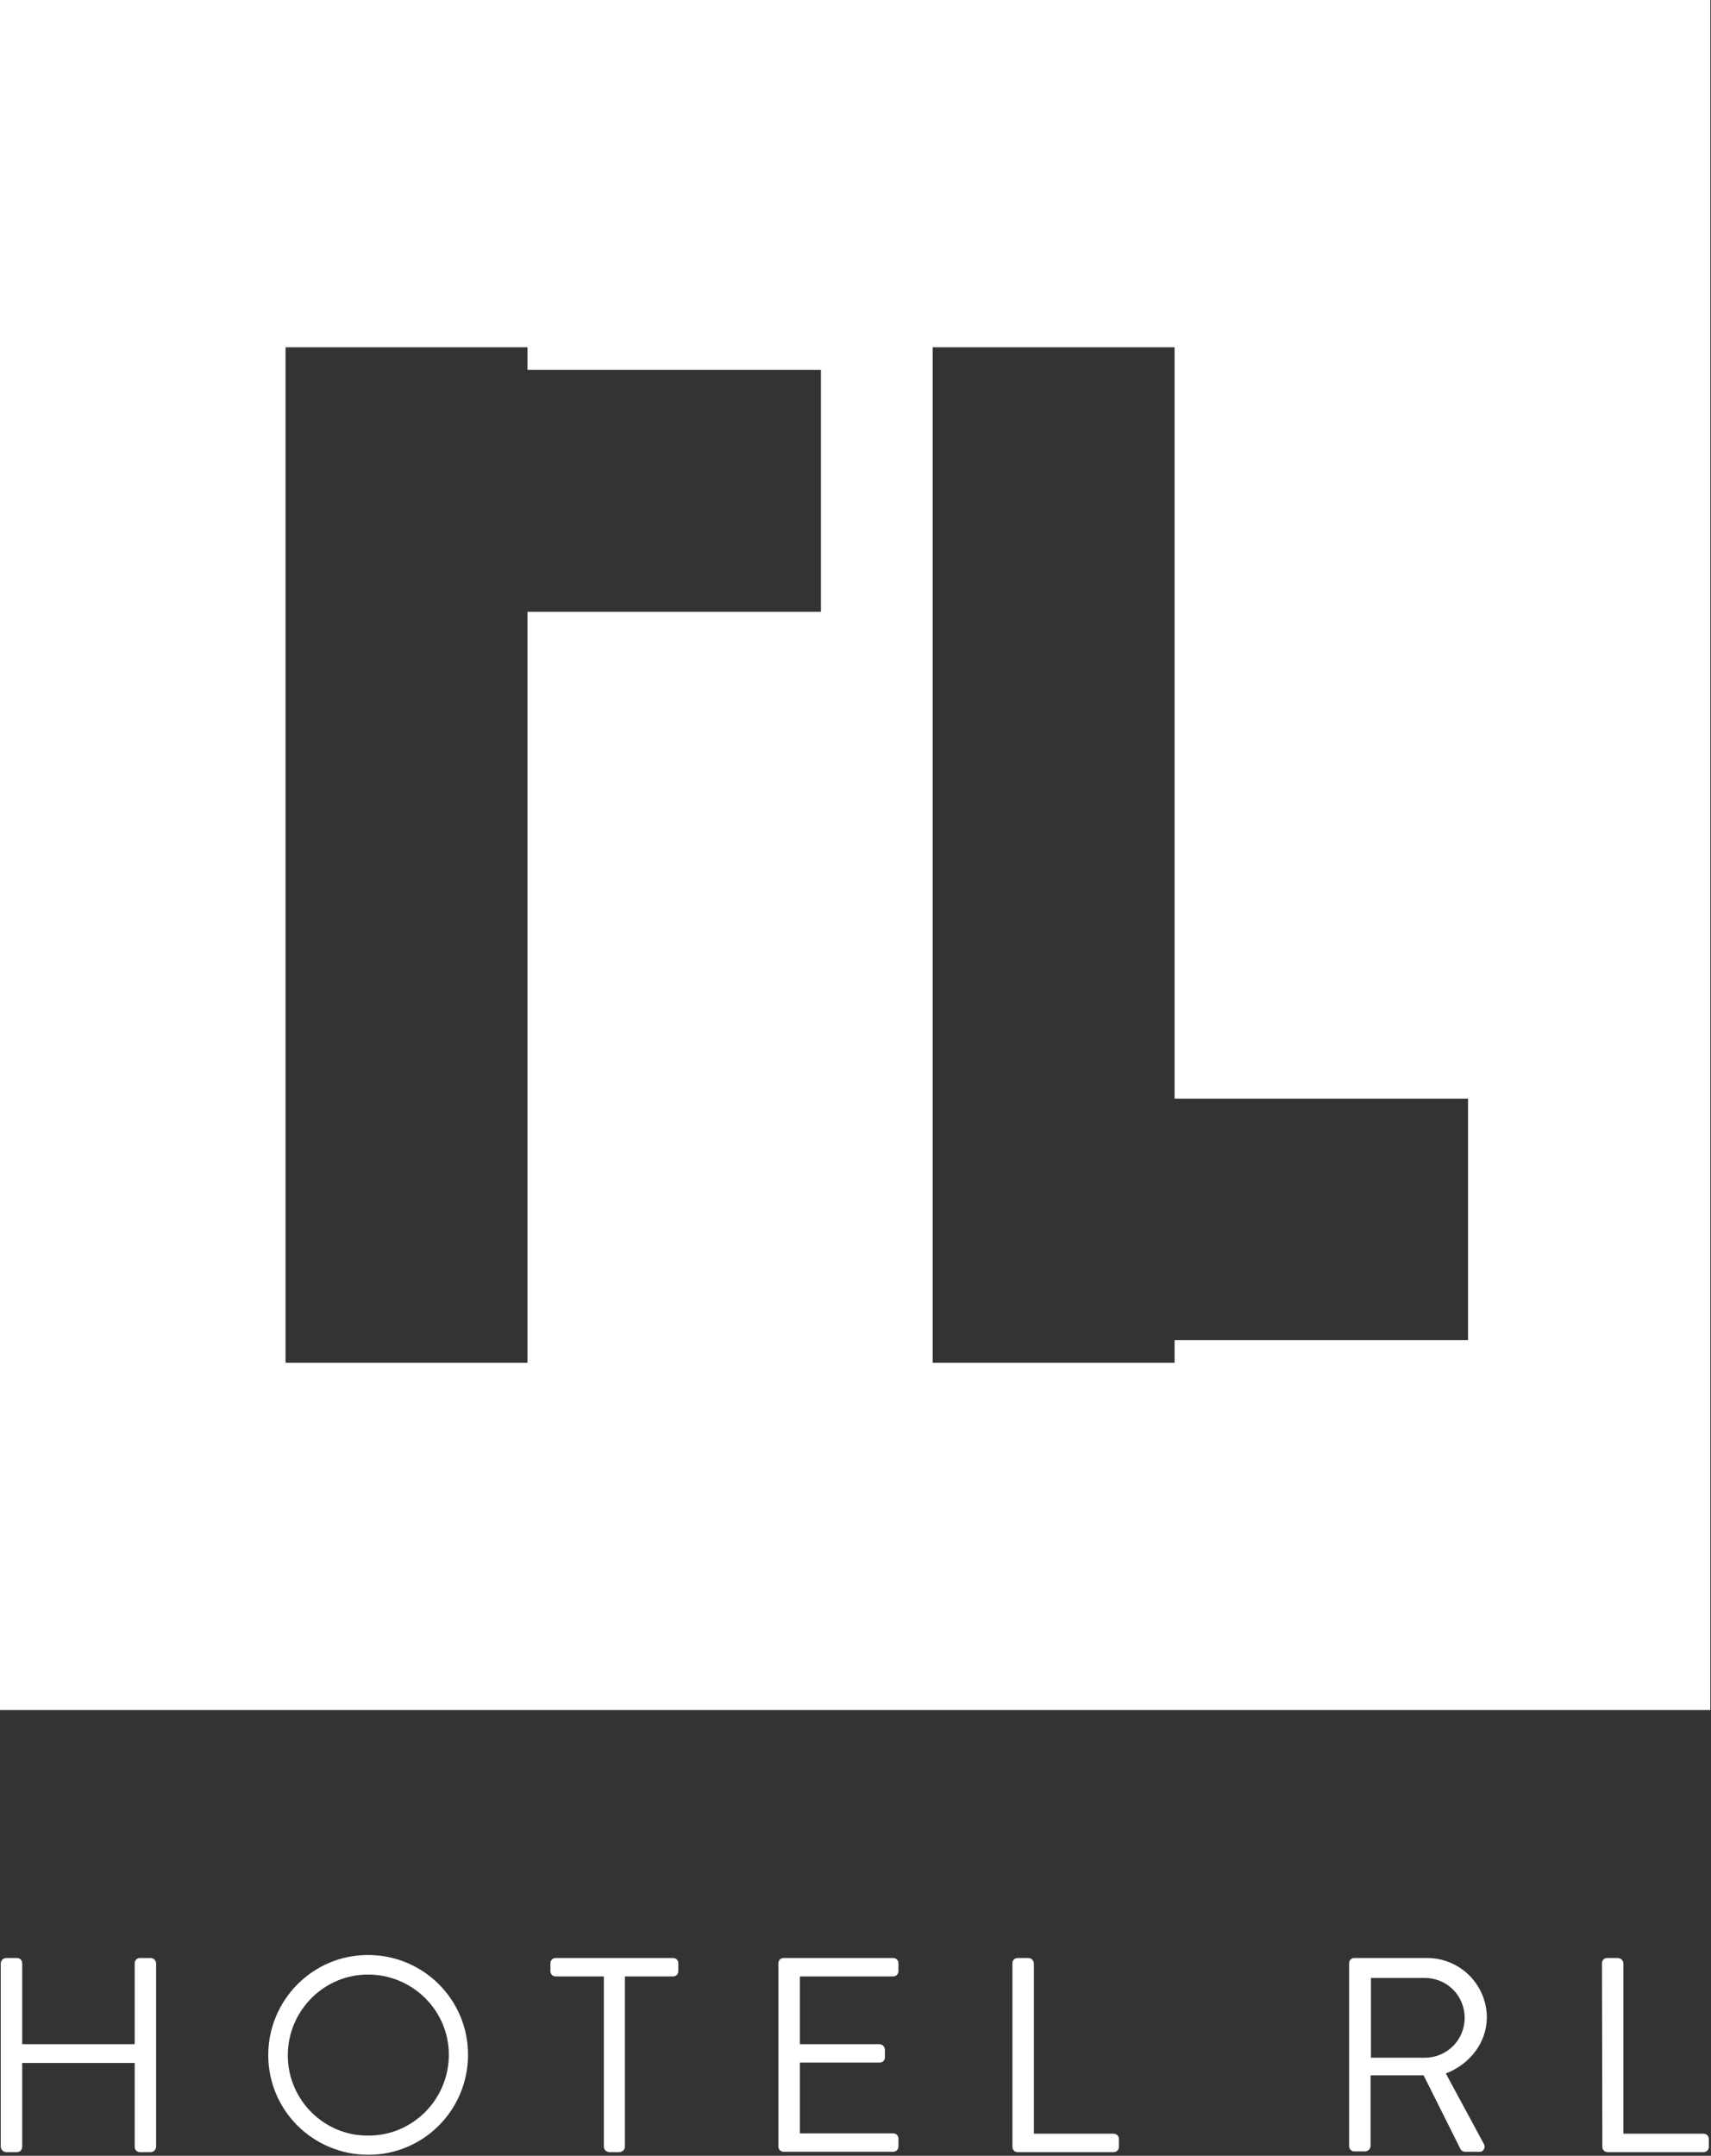<svg version="1.1" xmlns="http://www.w3.org/2000/svg" width="735" height="926" viewBox="0 0 735 926">
<rect x="0" y="0" width="735" height="926" fill="#333333" stroke="none"/>
<title></title>
<path fill="#fff" d="M0 0v734.545h734.707v-734.545h-734.707zM352.646 262.788h-126.061v322.586h-103.919v-436.202h103.919v9.697h126.061v103.919zM630.626 575.677h-126.061v9.697h-103.919v-436.202h103.919v322.747h126.061v103.758z"></path>
<path fill="#fff" d="M0.323 843.313c0.162-1.293 0.97-2.101 2.263-2.263h4.687c1.293 0 2.263 0.97 2.263 2.263v34.747h48.323v-34.747c0-1.293 0.97-2.263 2.263-2.263h4.687c1.293 0.162 2.101 0.97 2.263 2.263v78.869c-0.162 1.293-0.97 2.101-2.263 2.263h-4.687c-1.293 0-2.263-0.97-2.263-2.263v-36.040h-48.323v36.040c0 1.293-0.97 2.263-2.263 2.263h-4.687c-1.293-0.162-2.101-0.97-2.263-2.263v-78.869z"></path>
<path fill="#fff" d="M158.061 839.758c23.758 0 42.99 19.071 42.99 42.828s-19.071 42.99-42.828 42.99-42.99-19.071-42.99-42.828c0-23.596 19.071-42.99 42.828-42.99 0 0 0 0 0 0zM158.061 917.333c19.071 0.162 34.586-15.354 34.747-34.424s-15.354-34.586-34.424-34.747c-19.071-0.162-34.586 15.354-34.747 34.424 0 0.162 0 0.162 0 0.323 0 18.909 15.354 34.424 34.263 34.424 0 0 0.162 0 0.162 0z"></path>
<path fill="#fff" d="M259.394 848.97h-20.687c-1.293 0-2.263-0.97-2.263-2.263v-3.394c0-1.293 0.97-2.263 2.263-2.263h50.424c1.293 0 2.263 0.97 2.263 2.263v3.394c0 1.293-0.97 2.263-2.263 2.263h-20.687v73.212c-0.162 1.293-0.97 2.101-2.263 2.263h-4.525c-1.293-0.162-2.101-0.97-2.263-2.263v-73.212z"></path>
<path fill="#fff" d="M334.384 843.313c0-1.293 0.97-2.263 2.263-2.263h47.030c1.293 0 2.263 0.97 2.263 2.263v3.394c0 1.293-0.97 2.263-2.263 2.263h-40.081v29.091h34.263c1.293 0.162 2.101 0.97 2.263 2.263v3.394c0 1.293-0.97 2.263-2.263 2.263h-34.263v30.384h40.081c1.293 0 2.263 0.97 2.263 2.263v3.394c0 1.293-0.97 2.263-2.263 2.263h-47.030c-1.293 0-2.263-0.97-2.263-2.263v-78.707z"></path>
<path fill="#fff" d="M434.909 843.313c0-1.293 0.97-2.263 2.263-2.263h4.687c1.293 0.162 2.101 0.97 2.263 2.263v73.212h34.263c1.293 0 2.263 0.97 2.263 2.263v3.394c0 1.293-0.97 2.263-2.263 2.263h-41.212c-1.293 0-2.263-0.97-2.263-2.263v-78.869z"></path>
<path fill="#fff" d="M579.556 843.313c0-1.293 0.97-2.263 2.263-2.263h30.869c14.222-0.162 25.859 11.152 26.020 25.374 0 0 0 0 0 0 0 10.99-7.273 20.202-17.616 24.242l16.323 30.222c0.646 0.97 0.323 2.424-0.646 3.071-0.323 0.323-0.808 0.323-1.293 0.323h-6.141c-0.808 0-1.616-0.485-1.939-1.131l-15.838-31.677h-22.788v30.384c-0.162 1.293-0.97 2.101-2.263 2.263h-4.687c-1.293 0-2.263-0.97-2.263-2.263v-78.545zM612.040 883.879c9.535 0 17.131-7.596 17.131-17.131s-7.596-17.131-17.131-17.131h-23.111v34.263h23.111z"></path>
<path fill="#fff" d="M688.162 843.313c0-1.293 0.97-2.263 2.263-2.263h4.687c1.293 0.162 2.101 0.97 2.263 2.263v73.212h34.424c1.293 0 2.263 0.97 2.263 2.263v3.394c0 1.293-0.97 2.263-2.263 2.263h-41.212c-1.293 0-2.263-0.97-2.263-2.263l-0.162-78.869z"></path>
</svg>
